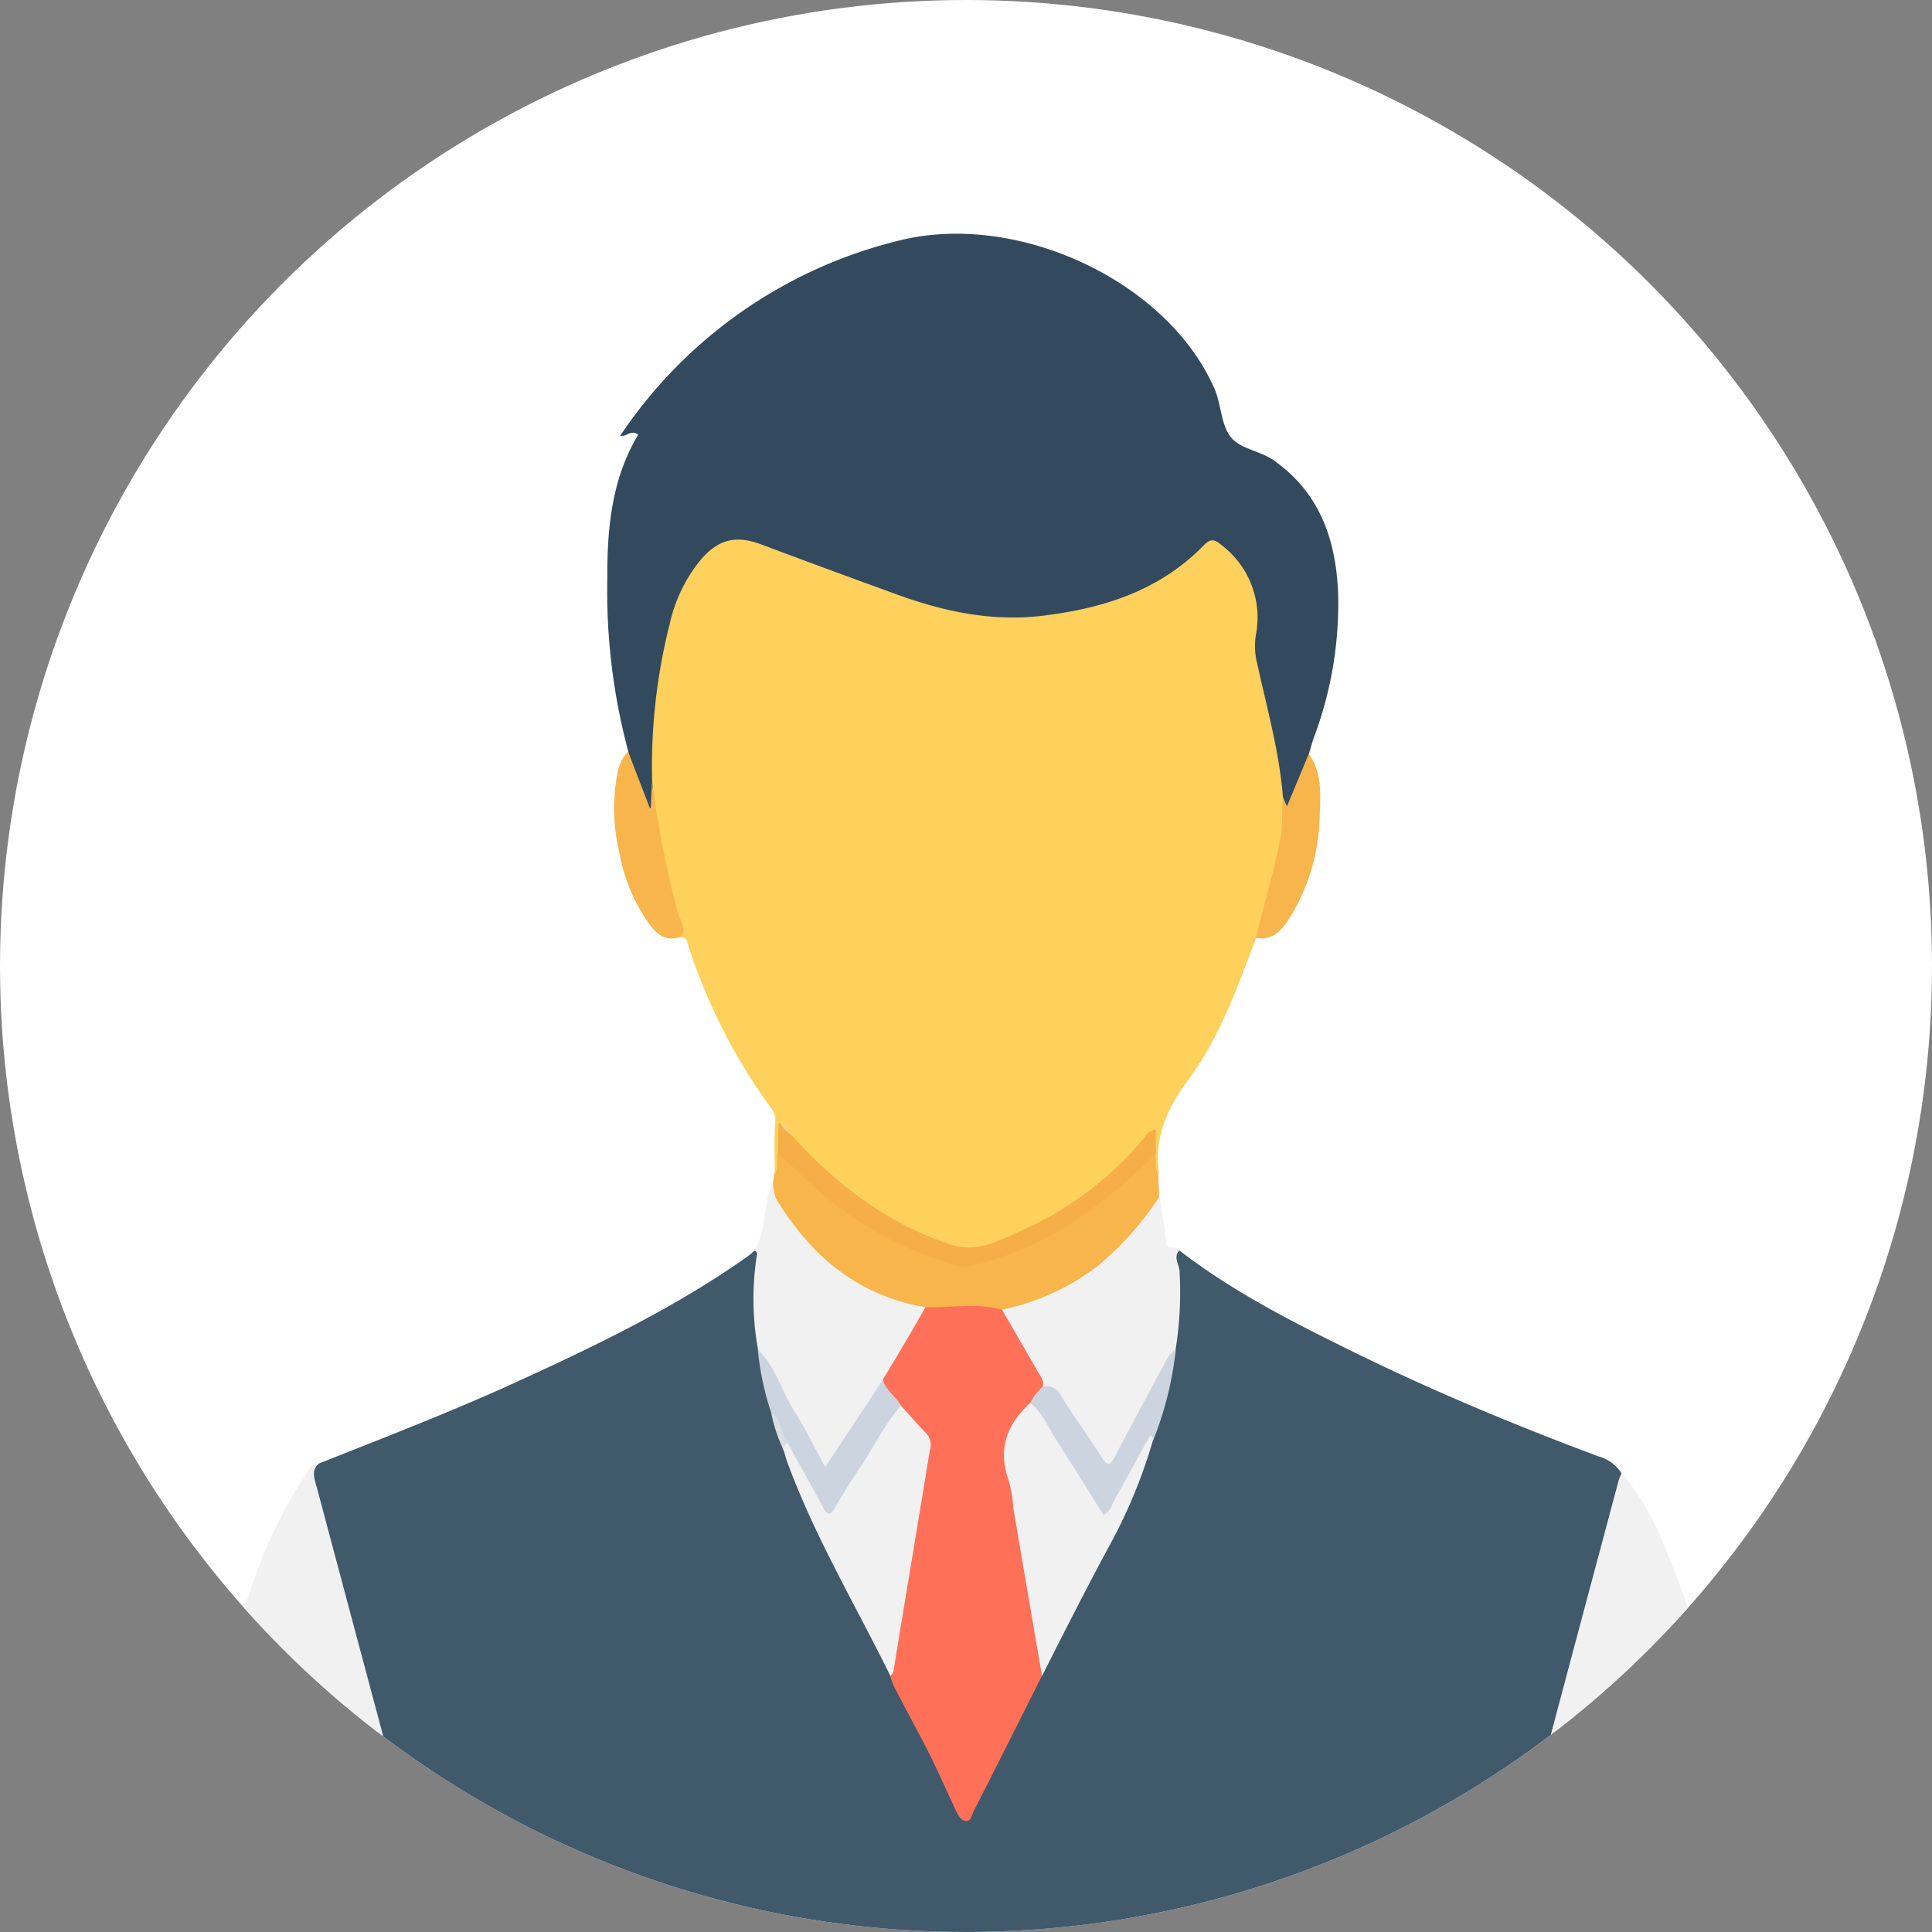 <svg xmlns="http://www.w3.org/2000/svg" xmlns:xlink="http://www.w3.org/1999/xlink" width="207.001" height="207" viewBox="0 0 207.001 207">
  <rect x="0" y="0" width="207.001" height="207" fill="#808080" stroke="none"/>
  <defs>
    <clipPath id="clip-path">
      <circle id="Ellipse_57" data-name="Ellipse 57" cx="103.5" cy="103.5" r="103.5" transform="translate(-0.077 0.015)" fill="#fff"/>
    </clipPath>
  </defs>
  <g id="Group_163605" data-name="Group 163605" transform="translate(-822.999 -2901)">
    <circle id="Ellipse_58" data-name="Ellipse 58" cx="103.5" cy="103.5" r="103.5" transform="translate(823 2901)" fill="#fff"/>
    <g id="Mask_Group_12" data-name="Mask Group 12" transform="translate(823.076 2900.985)" clip-path="url(#clip-path)">
      <g id="Client" transform="translate(19.502 25.058)">
        <path id="Path_489" data-name="Path 489" d="M424.378,587.7c5.836,4.506,12.377,7.79,18.946,11.02,8.441,4.126,17.1,7.736,25.894,11.02a4.3,4.3,0,0,1,2.524,1.819,5.327,5.327,0,0,1-.38,3.122q-5.944,22.026-11.807,44.107a4.426,4.426,0,0,1-.977,2.253H344.66c-1.221-1.574-1.33-3.528-1.791-5.347-3.691-13.87-7.464-27.713-11.129-41.583-.326-1.194-1.276-2.633.516-3.61,7.193-2.85,14.44-5.646,21.47-8.876,8.469-3.881,16.829-7.926,24.456-13.327a6.522,6.522,0,0,0,.651-.57c1,.19.624.977.6,1.547a47.869,47.869,0,0,0,.244,8.821c.027,2.334.9,4.533,1.357,6.786a36.226,36.226,0,0,0,1.276,4.126,141.215,141.215,0,0,0,8.5,18.267,61.622,61.622,0,0,1,2.877,5.863c2.443,4.479,4.777,9.011,6.813,13.68.19.461.353,1.14,1,1.059.516-.054.6-.679.814-1.086,2.416-4.56,4.886-9.093,6.976-13.789,1.927-4.207,4.153-8.251,6.351-12.323a85.76,85.76,0,0,0,5.591-12.866,43.963,43.963,0,0,0,2.253-9.717,45.891,45.891,0,0,0,.244-8.849C423.754,588.677,423.374,587.89,424.378,587.7Z" transform="translate(-317.598 -478.766)" fill="#40596b"/>
        <path id="Path_490" data-name="Path 490" d="M295.757,671.583c-.95.76-.543,1.683-.3,2.579q6.229,23.37,12.486,46.74c.109.407.136.814.217,1.221H281.1a138.919,138.919,0,0,1,2.144-16.774,129.093,129.093,0,0,1,5.021-19.869,51.96,51.96,0,0,1,6.08-12.757C294.7,672.207,294.889,671.5,295.757,671.583Z" transform="translate(-281.1 -539.875)" fill="#f1f1f1"/>
        <path id="Path_491" data-name="Path 491" d="M800.5,724.981c1.52-5.836,3.04-11.644,4.56-17.48,2.741-10.4,5.537-20.791,8.306-31.187.081-.271.217-.543.326-.814a28.237,28.237,0,0,1,4.587,7.926c4.126,9.609,6.406,19.706,7.926,29.993a102.618,102.618,0,0,1,1.384,11.563Z" transform="translate(-659.52 -542.734)" fill="#f1f1f1"/>
        <path id="Path_492" data-name="Path 492" d="M478.274,373.8c0-1.873-.081-3.773.054-5.646a1.911,1.911,0,0,0-.489-1.411,61.6,61.6,0,0,1-8.74-17.073c-.163-.489-.163-1.086-.841-1.221a75.418,75.418,0,0,1-3.339-14.9,9.521,9.521,0,0,0-.244-1.764c-.081-7.437.326-14.793,3.691-21.66a9.859,9.859,0,0,1,1.547-2.361,5.714,5.714,0,0,1,7-1.819c5.863,2.226,11.671,4.641,17.751,6.324,10.613,2.931,20.411,1.493,28.988-5.809a2.018,2.018,0,0,1,3.094-.027c2.28,2.036,3.8,4.506,3.529,7.627-.271,3.2.489,6.216,1.14,9.283.733,3.42,1.71,6.786,1.764,10.314.163,4.7-1.249,9.12-2.551,13.544a3.575,3.575,0,0,1-.787,1.357c-2.009,5.32-3.909,10.721-7.329,15.309-2.253,3.04-3.61,6.134-3.067,9.934-1-.353-.651-1.221-.76-1.9,0-.651.054-1.3.054-2.226a36.353,36.353,0,0,1-9.364,8.224,32.769,32.769,0,0,1-8.5,3.963,6.469,6.469,0,0,1-3.99-.081,38.09,38.09,0,0,1-17.127-11.889c-.217-.3-.217-.733-.651-.814a14.04,14.04,0,0,0-.081,2.823C478.926,372.6,479.251,373.471,478.274,373.8Z" transform="translate(-414.841 -273.114)" fill="#fed05c"/>
        <path id="Path_493" data-name="Path 493" d="M521.087,246.765c-.38-4.859-1.71-9.554-2.741-14.277a7.54,7.54,0,0,1-.163-3.121,9.745,9.745,0,0,0-3.664-9.636c-.678-.57-1.14-.787-1.9,0-4.75,4.886-10.8,6.786-17.371,7.573-5.4.624-10.477-.461-15.5-2.28-4.831-1.764-9.663-3.529-14.494-5.347-2.714-1.031-4.587-.624-6.487,1.547a16.43,16.43,0,0,0-3.393,6.976,62.2,62.2,0,0,0-1.873,16.91,9.224,9.224,0,0,1,.081,2.117c0,.217.054.489-.461.869a12.182,12.182,0,0,1-2.171-6.243,66.1,66.1,0,0,1-2.253-18.43c-.027-5.429.434-10.749,3.311-15.526-.76-.6-1.276.271-1.927.109a50.245,50.245,0,0,1,30.753-21.117c12.676-2.633,28.066,4.913,32.924,16.1.733,1.683.678,3.827,1.737,5.157,1,1.276,3.149,1.466,4.614,2.5,4.967,3.5,6.677,8.577,6.894,14.331a40.919,40.919,0,0,1-2.579,15.309c-.217.6-.38,1.249-.57,1.846,0,1.791-.977,3.257-1.52,4.886-.136.38-.3.95-.733.923C520.951,247.878,521.386,247.091,521.087,246.765Z" transform="translate(-403.206 -186.363)" fill="#334a5e"/>
        <path id="Path_494" data-name="Path 494" d="M623.14,572.4c-.706.76.027,1.547.027,2.307a38.929,38.929,0,0,1-.434,8.333c-1.846,3.909-4.017,7.627-6.08,11.427-.787,1.439-1.357,1.466-2.307.136-1.14-1.6-2.226-3.2-3.257-4.859A6.137,6.137,0,0,0,608.266,587c-.977-2.28-2.524-4.234-3.637-6.433-.3-.57-.733-1.086-.6-1.791.271-.76,1-.733,1.629-.9,5.89-1.411,10.179-5.049,13.761-9.744.434-.57.624-1.439,1.6-1.439.244,1.6.57,3.2.706,4.831C621.837,572.536,622.9,571.776,623.14,572.4Z" transform="translate(-516.36 -463.466)" fill="#f1f1f1"/>
        <path id="Path_495" data-name="Path 495" d="M506.872,578.231a30.338,30.338,0,0,1-.163-9.907c.054-.271.136-.6-.244-.733,1.276-2.063.923-4.533,1.764-6.7.109-.271.217-.543.3-.787a29.115,29.115,0,0,0,2.66,4.723,22.581,22.581,0,0,0,12.621,8.251,2.774,2.774,0,0,1,1.14.434c.38.651-.054,1.14-.353,1.629-1.33,2.172-2.551,4.4-3.963,6.514-1.656,2.741-3.474,5.374-5.266,8.034-1.059,1.547-1.629,1.52-2.5-.109C510.862,585.777,508.69,582.113,506.872,578.231Z" transform="translate(-445.23 -458.657)" fill="#f1f1f1"/>
        <path id="Path_496" data-name="Path 496" d="M530.513,565.936c-7.22-1.221-12.241-5.456-15.96-11.536a4.543,4.543,0,0,1-.353-2.063c.054-.244.081-.489.136-.733.543-.624.163-1.411.326-2.117,1.14-.081,1.6.9,2.253,1.52a41.447,41.447,0,0,0,15.091,9.473,8.285,8.285,0,0,0,5.374.027,39.708,39.708,0,0,0,15.5-9.5c.651-.624,1.113-1.574,2.253-1.52.163.706-.19,1.466.326,2.117q.041,1.262.081,2.524A33.124,33.124,0,0,1,549,561.484a25.138,25.138,0,0,1-10.341,4.723C535.969,566.451,533.227,566.8,530.513,565.936Z" transform="translate(-450.93 -450.921)" fill="#f7b54c"/>
        <path id="Path_497" data-name="Path 497" d="M452.854,390.7c.733,1.954,1.493,3.881,2.416,6.3.054-1.357.109-2.2.136-3.04a115.808,115.808,0,0,0,2.741,13.924c.217.869,1,1.683.407,2.66-2.009.733-2.986-.679-3.881-2.009a19.1,19.1,0,0,1-2.769-7.057,20.116,20.116,0,0,1-.19-8.441A4.61,4.61,0,0,1,452.854,390.7Z" transform="translate(-405.137 -335.237)" fill="#f7b54c"/>
        <path id="Path_498" data-name="Path 498" d="M707.6,396.369c.109.271.244.516.434.95.814-1.954,1.574-3.773,2.334-5.619,1.493,2.063,1.249,4.451,1.167,6.786a21.34,21.34,0,0,1-2.9,10.26c-.869,1.439-1.791,3.013-3.936,2.66.9-3.664,2.009-7.274,2.687-10.993C707.631,399.083,707.414,397.726,707.6,396.369Z" transform="translate(-589.723 -335.966)" fill="#f7b54c"/>
        <path id="Path_499" data-name="Path 499" d="M561.95,609.753c2.741.081,5.483-.489,8.2.271,1.276,2.2,2.551,4.4,3.8,6.6.3.516.733.95.57,1.629a6.688,6.688,0,0,1-1.3,2.307c-2.226,2.2-2.47,4.723-1.9,7.763,1.14,5.836,1.954,11.753,2.959,17.616a15.3,15.3,0,0,1,.136,3.339c-2.443,4.859-4.859,9.69-7.329,14.521-.19.38-.244,1.058-.814,1-.543-.054-.814-.6-1.059-1.086-.923-2.009-1.846-4.044-2.823-6.053-1.249-2.443-2.579-4.859-3.827-7.3a8.13,8.13,0,0,1-.407-1.14c.109-4.044,1.14-7.953,1.737-11.916.516-3.447.95-6.921,1.683-10.341a5.045,5.045,0,0,0-1.439-5.157c-.353-.326-.651-.679-.977-1.031-.651-1.059-1.954-1.737-1.791-3.257C558.937,614.965,560.457,612.359,561.95,609.753Z" transform="translate(-482.367 -494.739)" fill="#fe7058"/>
        <path id="Path_500" data-name="Path 500" d="M530.568,648.94c.923,1,1.791,2.009,2.741,2.986a1.869,1.869,0,0,1,.353,1.819c-1.276,7.79-2.579,15.58-3.854,23.37a.951.951,0,0,1-.38.76c-3.773-7.681-8.2-15.064-11.129-23.153-.109-.326-.19-.678-.3-1-.163-.353-.19-.678.217-.868,1.221.434,1.439,1.656,2.009,2.579.679,1.113,1.33,2.253,1.927,3.393s1,.9,1.547-.027c1.791-2.931,3.61-5.836,5.456-8.74C529.483,649.537,529.673,648.777,530.568,648.94Z" transform="translate(-453.618 -523.367)" fill="#f1f1f1"/>
        <path id="Path_501" data-name="Path 501" d="M609.35,677.134q-1.547-8.957-3.067-17.941a15.308,15.308,0,0,0-.489-2.958c-1.221-3.366-.244-6.053,2.28-8.36,1-.109,1.249.733,1.656,1.357,2.063,3.23,4.1,6.487,6.216,9.934,1.574-2.144,2.552-4.479,3.854-6.6.271-.461.407-1.059.869-1.3.787-.461.706.081.57.6a55.622,55.622,0,0,1-4.831,11.59C613.991,667.96,611.657,672.547,609.35,677.134Z" transform="translate(-517.281 -522.6)" fill="#f1f1f1"/>
        <path id="Path_502" data-name="Path 502" d="M628.864,636.663c-.244-1-.461-.244-.624.027-1.249,2.253-2.5,4.533-3.746,6.786a2.2,2.2,0,0,1-.95,1.221c-1.629-2.579-3.2-5.184-4.859-7.709-.95-1.466-1.574-3.149-2.986-4.316a5.053,5.053,0,0,1,1.357-1.764,1.665,1.665,0,0,1,1.846.841c1.357,2.28,2.986,4.4,4.37,6.65.733,1.194,1.031.9,1.547-.109,1.71-3.284,3.5-6.541,5.239-9.826A3.218,3.218,0,0,1,631.28,627,37.375,37.375,0,0,1,628.864,636.663Z" transform="translate(-524.88 -507.398)" fill="#ccd5df"/>
        <path id="Path_503" data-name="Path 503" d="M523.436,632.826c-1.791,2.036-2.931,4.506-4.451,6.731-.923,1.357-1.791,2.769-2.606,4.18-.489.814-.787.923-1.276,0-1.249-2.334-2.551-4.641-3.827-6.949-1.194-.733-.869-2.28-1.737-3.2A30.531,30.531,0,0,1,508.1,626.8c1.927,1.846,2.551,4.479,3.936,6.65,1.167,1.819,2.117,3.8,3.284,5.944,2.171-3.284,4.18-6.324,6.189-9.364C521.807,631.224,522.92,631.822,523.436,632.826Z" transform="translate(-446.486 -507.253)" fill="#ccd5df"/>
        <path id="Path_504" data-name="Path 504" d="M513.4,651.9c1.276.679.9,2.28,1.737,3.2-.326.163-.326.489-.407.787A17.231,17.231,0,0,1,513.4,651.9Z" transform="translate(-450.347 -525.54)" fill="#dbdfe2"/>
        <path id="Path_505" data-name="Path 505" d="M556.5,540.857a63.006,63.006,0,0,1-8.821,7.3,36.421,36.421,0,0,1-10.8,4.669,5,5,0,0,1-2.768-.326,38.78,38.78,0,0,1-13.381-7.383c-1.656-1.357-3.04-2.959-4.723-4.261.027-1.059.027-2.144.054-3.2,0-.027.081-.054.136-.054a.385.385,0,0,1,.163.054,2.831,2.831,0,0,1,1.031,1.086c4.723,5.266,10.151,9.473,16.964,11.78,2.768.95,5.021-.217,7.247-1.221a36.051,36.051,0,0,0,13.653-10.179,1.712,1.712,0,0,1,1.249-.869Z" transform="translate(-452.241 -442.264)" fill="#f6ae48"/>
        <path id="Path_506" data-name="Path 506" d="M518.331,538.886A2.229,2.229,0,0,1,517.3,537.8.984.984,0,0,1,518.331,538.886Z" transform="translate(-453.189 -442.41)" fill="#fbd180"/>
      </g>
    </g>
  </g>
</svg>

